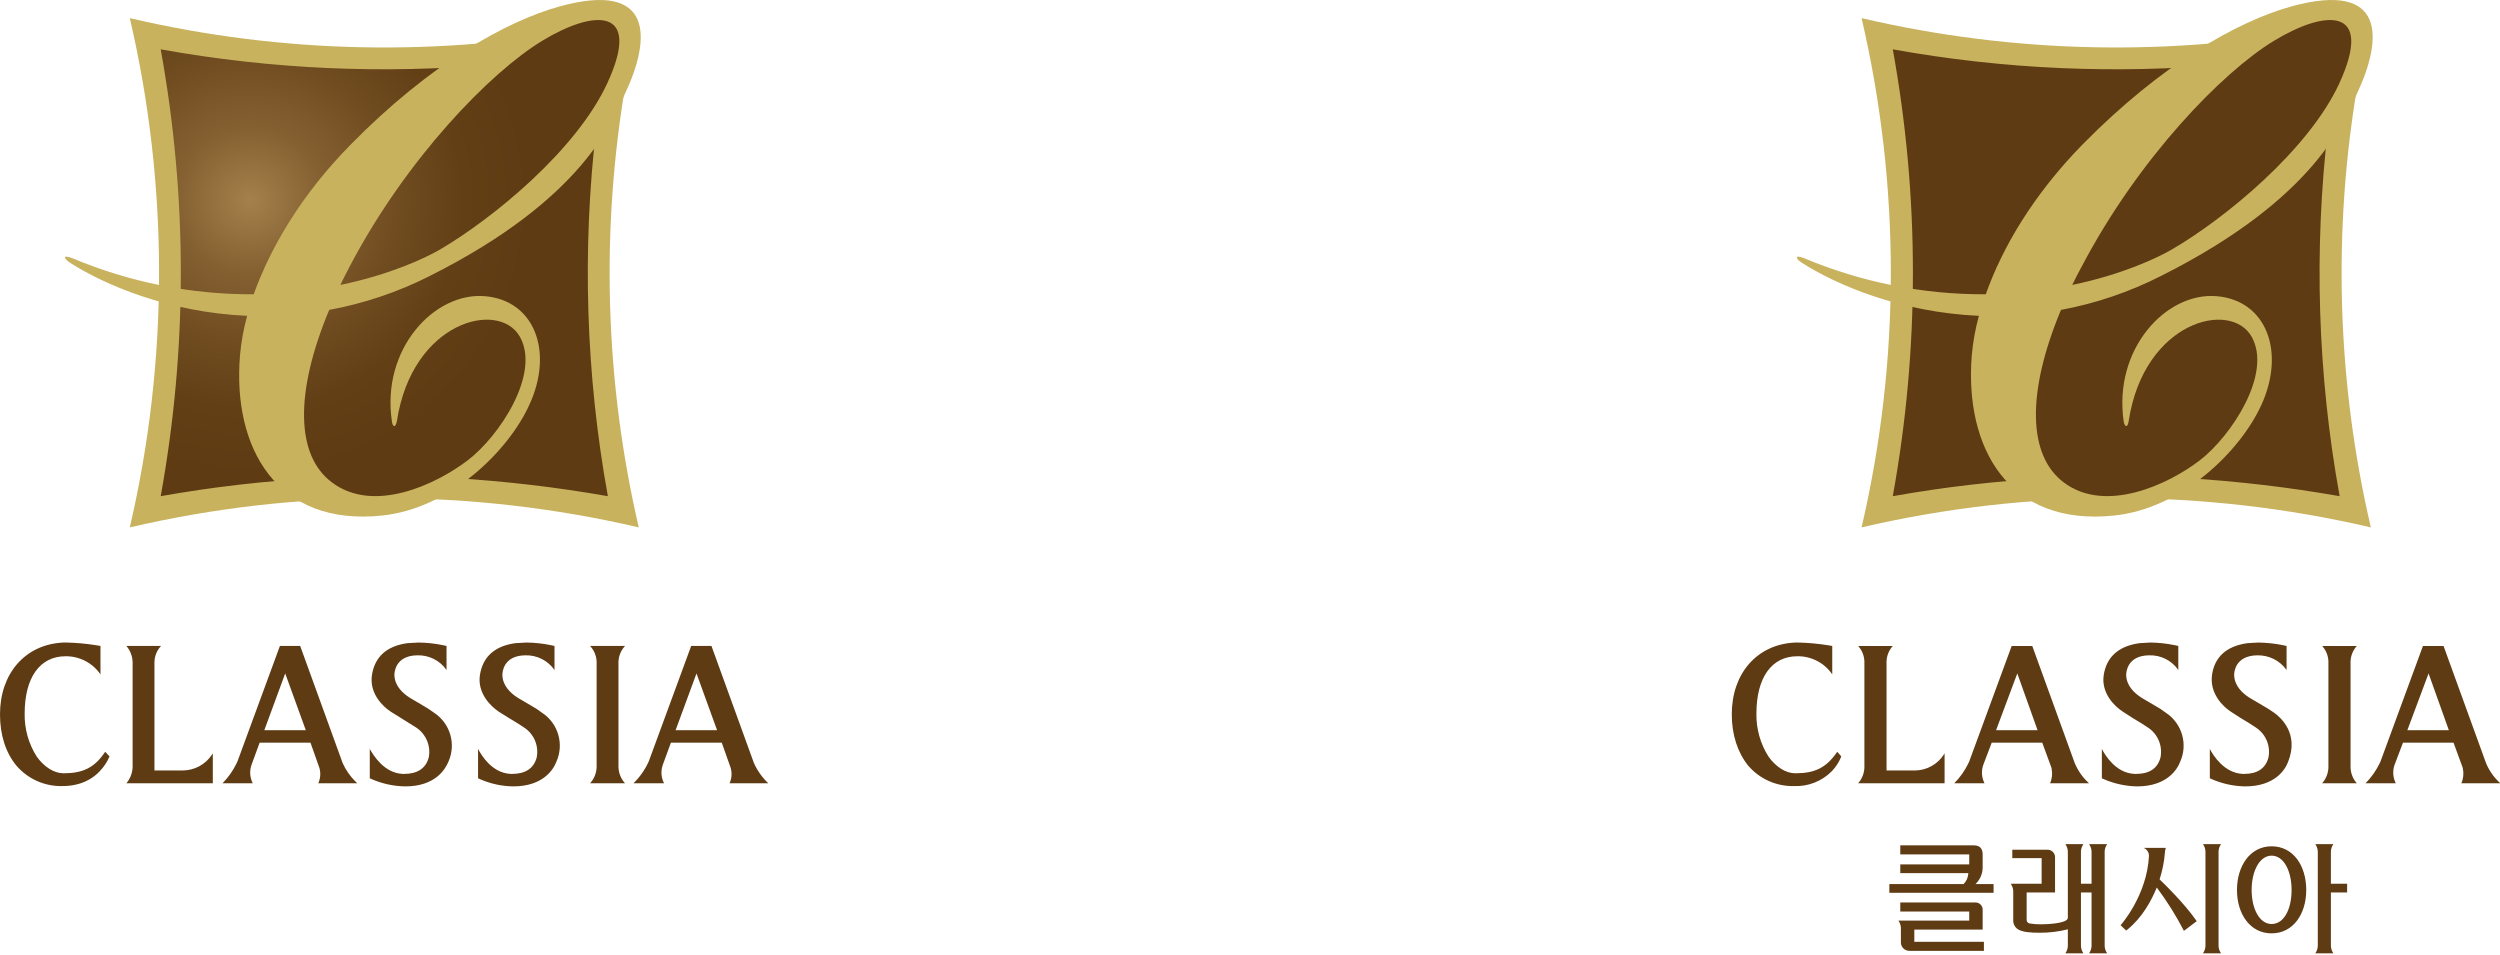 <?xml version="1.0" encoding="UTF-8"?>
<svg width="576px" height="220px" viewBox="0 0 576 220" version="1.1" xmlns="http://www.w3.org/2000/svg" xmlns:xlink="http://www.w3.org/1999/xlink">
    <!-- Generator: Sketch 58 (84663) - https://sketch.com -->
    <title>Group 2</title>
    <desc>Created with Sketch.</desc>
    <defs>
        <radialGradient cx="5490.011%" cy="1134.488%" fx="5490.011%" fy="1134.488%" r="286.623%" gradientTransform="translate(54.9,11.345),scale(1,0.938),translate(-54.9,-11.345)" id="radialGradient-1">
            <stop stop-color="#A4804B" offset="0%"></stop>
            <stop stop-color="#A17D49" offset="2%"></stop>
            <stop stop-color="#846031" offset="20%"></stop>
            <stop stop-color="#704C20" offset="39%"></stop>
            <stop stop-color="#633F16" offset="57%"></stop>
            <stop stop-color="#5F3B13" offset="75%"></stop>
        </radialGradient>
        <radialGradient cx="18.547%" cy="38.732%" fx="18.547%" fy="38.732%" r="77.361%" gradientTransform="translate(0.185,0.387),scale(1,0.939),translate(-0.185,-0.387)" id="radialGradient-2">
            <stop stop-color="#A4804B" offset="0%"></stop>
            <stop stop-color="#A17D49" offset="2%"></stop>
            <stop stop-color="#846031" offset="20%"></stop>
            <stop stop-color="#704C20" offset="39%"></stop>
            <stop stop-color="#633F16" offset="57%"></stop>
            <stop stop-color="#5F3B13" offset="75%"></stop>
        </radialGradient>
    </defs>
    <g id="design" stroke="none" stroke-width="1" fill="none" fill-rule="evenodd">
        <g id="sub5_classia/02_BI" transform="translate(-672, -3511)" fill-rule="nonzero">
            <g id="시그니처" transform="translate(0, 3048)">
                <g id="Group-2" transform="translate(672, 463)">
                    <g id="img_csenc_bi_signature_02" transform="translate(399, 0)">
                        <path d="M144.366,18.412 L141.922,20.066 L137.105,6.334 C101.616,13.133 65.095,12.398 29.908,4.177 C38.896,42.772 38.896,82.916 29.908,121.51 C68.503,112.523 108.647,112.523 147.242,121.51 C139.361,87.687 138.383,52.622 144.366,18.412 L144.366,18.412 Z" id="Path" fill="#C8B25D"></path>
                        <path d="M137.392,29.341 C142.497,20.425 148.608,6.118 138.686,3.386 C129.987,1.014 117.98,11.367 114.242,14.818 C88.488,17.116 62.543,15.956 37.098,11.367 C43.282,45.406 43.282,80.281 37.098,114.321 C49.055,112.187 61.133,110.795 73.261,110.151 C75.706,113.746 79.876,116.262 86.85,116.909 C93.824,117.556 100.941,112.667 104.608,110.151 C116.493,110.862 128.327,112.254 140.052,114.321 C134.968,86.281 134.072,57.643 137.392,29.341 L137.392,29.341 Z" id="Path" fill="url(#radialGradient-1)"></path>
                        <path d="M129.052,1.445 C116.471,4.896 98.928,14.89 80.882,33.223 C69.523,44.798 62.333,57.02 58.523,67.805 C44.132,67.876 29.875,65.039 16.608,59.465 L16.608,59.465 C14.379,58.602 14.739,59.609 16.033,60.471 C24.085,65.648 38.895,71.975 56.941,72.765 C56.109,75.776 55.555,78.856 55.288,81.968 C53.634,103.033 63.627,121.367 88.144,118.778 C103.817,117.125 117.19,103.896 122.007,93.327 C127.614,81.105 123.229,69.171 111.654,68.236 C100.078,67.301 87.856,80.386 90.301,97.138 C90.588,98.576 91.235,98.504 91.451,96.994 L91.451,96.994 C94.974,73.988 114.961,69.027 119.778,77.582 C124.595,86.138 115.033,100.517 107.843,106.053 C100.654,111.589 86.131,118.419 76.497,111.158 C68.229,104.975 67.869,90.524 75.85,71.399 C83.88,69.912 91.653,67.272 98.928,63.563 C134.732,45.589 141.203,27.615 144.078,21.504 C150.046,8.778 150.693,-4.45 129.052,1.445 Z M139.98,19.203 C132.863,34.589 113.739,50.262 101.444,57.452 C97.993,59.465 89.869,63.275 78.438,65.648 C79.157,64.21 79.876,62.772 80.667,61.334 C93.752,36.458 112.948,16.687 124.882,9.425 C136.817,2.164 148.105,1.445 139.98,19.203 Z" id="Shape" fill="#C8B25D"></path>
                        <path d="M138.614,194.484 C138.246,195.005 138.045,195.624 138.034,196.259 L138.039,196.497 L138.039,203.615 L141.778,203.615 L141.778,205.628 L138.039,205.628 L138.039,217.635 C138.002,218.272 138.158,218.904 138.484,219.448 L138.614,219.648 L134.444,219.648 C134.813,219.127 135.014,218.508 135.025,217.873 L135.02,217.635 L135.02,196.497 C135.057,195.86 134.901,195.228 134.575,194.684 L134.444,194.484 L138.614,194.484 Z M112.732,194.484 C112.363,195.005 112.162,195.624 112.152,196.259 L112.157,196.497 L112.157,217.635 C112.119,218.272 112.275,218.904 112.602,219.448 L112.732,219.648 L108.562,219.648 C108.931,219.127 109.132,218.508 109.142,217.873 L109.137,217.635 L109.137,196.497 C109.175,195.86 109.019,195.228 108.692,194.684 L108.562,194.484 L112.732,194.484 Z M81.026,194.484 C80.658,195.005 80.456,195.624 80.446,196.259 L80.451,196.497 L80.451,203.615 L82.895,203.615 L82.895,196.497 C82.933,195.86 82.777,195.228 82.451,194.684 L82.32,194.484 L86.49,194.484 C86.122,195.005 85.92,195.624 85.91,196.259 L85.915,196.497 L85.915,217.635 C85.877,218.272 86.033,218.904 86.36,219.448 L86.49,219.648 L82.32,219.648 C82.689,219.127 82.89,218.508 82.9,217.873 L82.895,217.635 L82.895,205.628 L80.451,205.628 L80.451,217.635 C80.413,218.272 80.569,218.904 80.896,219.448 L81.026,219.648 L76.856,219.648 C77.225,219.127 77.426,218.508 77.436,217.873 L77.431,217.635 L77.431,214.112 C75.317,214.649 73.142,214.915 70.961,214.903 C68.732,214.903 67.007,214.759 65.928,214.112 C65.24,213.652 64.835,212.879 64.842,212.059 L64.85,211.883 L64.85,205.628 C64.887,204.991 64.731,204.359 64.405,203.815 L64.275,203.615 L71.392,203.615 L71.392,197.72 L64.634,197.72 L64.634,195.778 L72.614,195.778 C73.109,195.737 73.598,195.91 73.956,196.254 C74.274,196.56 74.461,196.974 74.483,197.411 L74.484,205.628 L67.941,205.628 L67.941,211.883 C67.919,212.267 68.154,212.618 68.516,212.746 C69.395,212.898 70.285,212.97 71.176,212.961 C72.366,212.961 77.162,212.825 77.421,211.56 L77.431,211.452 L77.431,196.497 C77.469,195.86 77.313,195.228 76.987,194.684 L76.856,194.484 L81.026,194.484 Z M38.824,207.929 L56.237,207.929 C56.657,207.949 57.056,208.129 57.35,208.435 C57.644,208.742 57.807,209.147 57.81,209.568 L57.804,209.726 L57.804,214.184 L42.059,214.184 L42.059,216.988 L58.092,216.988 L58.092,219.073 L40.908,219.073 C40.368,219.074 39.851,218.85 39.482,218.454 C39.155,218.102 38.971,217.643 38.962,217.167 L38.967,216.988 L38.967,214.184 C39.015,213.517 38.855,212.854 38.513,212.285 L38.392,212.099 L54.712,212.099 L54.712,210.014 L38.824,210.014 L38.824,207.929 L56.237,207.929 Z M124.379,194.988 C129.412,194.988 132.359,199.517 132.359,205.053 C132.359,210.589 129.34,215.046 124.379,215.046 C119.418,215.046 116.399,210.589 116.399,205.053 C116.399,199.517 119.418,194.988 124.379,194.988 Z M100.007,195.347 C99.875,195.717 99.802,196.105 99.791,196.497 C99.626,198.575 99.215,200.627 98.569,202.609 C99.762,203.731 104.312,208.211 106.936,211.969 L107.124,212.242 L104.176,214.471 C102.371,210.973 100.278,207.631 97.922,204.478 C96.674,207.528 94.624,211.314 91.255,214.095 L90.876,214.399 L89.582,213.177 C89.582,213.177 95.693,206.347 96.124,197.144 C96.104,196.41 95.687,195.75 95.043,195.414 L94.902,195.347 L100.007,195.347 Z M124.379,197.144 C121.575,197.144 119.778,200.739 119.778,205.053 C119.778,209.367 121.575,212.89 124.379,212.89 C127.255,212.89 128.98,209.439 128.98,205.053 C128.98,200.667 127.183,197.144 124.379,197.144 Z M55.791,194.772 C57.309,194.772 57.768,195.7 57.802,196.728 L57.804,196.857 L57.804,199.589 C57.869,201.039 57.338,202.449 56.342,203.495 L56.15,203.687 L60.32,203.687 L60.32,205.7 L36.307,205.7 L36.307,203.687 L53.418,203.687 C54.028,203.071 54.402,202.264 54.482,201.406 L54.497,201.171 L38.824,201.171 L38.824,199.158 L54.712,199.158 L54.712,196.857 L38.824,196.857 L38.824,194.772 L55.791,194.772 Z M121.288,148.04 C123.246,148.067 125.196,148.279 127.113,148.674 L127.83,148.831 L127.83,154.367 C126.278,152.188 123.746,150.921 121.072,150.988 C115.895,151.059 115.752,155.014 115.752,155.445 C115.752,157.944 117.628,159.706 119.246,160.73 L119.418,160.837 L122.222,162.491 C123.166,163.012 124.078,163.588 124.954,164.216 C126.392,165.223 130.778,168.961 128.19,175.504 C127.542,177.229 125.242,181.184 118.268,181.184 C115.634,181.139 113.037,180.577 110.624,179.53 L110.144,179.314 L110.144,172.556 C110.915,174.029 113.398,178.034 117.591,178.295 L117.908,178.308 L118.052,178.308 C121.144,178.308 123.013,177.014 123.66,174.497 C124.183,171.81 123.015,169.076 120.712,167.595 C119.754,166.936 118.745,166.327 117.812,165.768 L117.261,165.439 L115.033,164.001 C113.092,162.778 110.072,159.687 110.647,155.517 C111.209,151.442 113.9,148.946 118.518,148.231 L118.843,148.184 L121.288,148.04 Z M96.412,148.04 C98.349,148.06 100.279,148.272 102.174,148.672 L102.882,148.831 L102.882,154.367 C101.357,152.157 98.807,150.882 96.124,150.988 C91.02,151.059 90.876,155.014 90.876,155.445 C90.876,157.944 92.752,159.706 94.37,160.73 L94.542,160.837 L97.346,162.491 C98.279,162.991 99.169,163.569 100.007,164.216 C103.734,166.654 105.136,171.44 103.314,175.504 C102.667,177.229 100.294,181.184 93.392,181.184 C90.759,181.139 88.161,180.577 85.748,179.53 L85.268,179.314 L85.268,172.556 C86.04,174.029 88.453,178.034 92.643,178.295 L92.961,178.308 L93.105,178.308 C96.268,178.308 98.137,177.014 98.784,174.497 C99.307,171.81 98.139,169.076 95.837,167.595 C94.878,166.936 93.869,166.327 92.936,165.768 L92.386,165.439 L90.157,164.001 C88.216,162.778 85.052,159.687 85.699,155.517 C86.332,151.442 89.024,148.946 93.642,148.231 L93.967,148.184 L96.412,148.04 Z M15.314,148.04 C17.65,148.093 19.98,148.308 22.287,148.683 L23.15,148.831 L23.15,155.373 C21.338,152.718 18.312,151.151 15.098,151.203 C9.203,151.203 5.68,156.092 5.68,164.432 C5.621,167.943 6.596,171.393 8.484,174.354 C10.209,176.726 12.438,178.164 14.667,178.164 C19.147,178.164 21.719,176.869 24.107,173.482 L24.301,173.203 L25.235,174.282 C24.743,175.538 24.011,176.686 23.078,177.661 C20.794,179.984 17.635,181.237 14.379,181.112 C10.334,181.214 6.456,179.5 3.81,176.439 C1.366,173.419 0,169.321 0,164.576 C0,155.206 5.747,148.569 14.335,148.057 L14.667,148.04 L15.314,148.04 Z M144.007,148.831 C143.076,149.862 142.564,151.198 142.562,152.58 L142.569,152.857 L142.569,176.439 C142.516,177.823 142.966,179.177 143.828,180.253 L144.007,180.465 L136.026,180.465 C136.944,179.426 137.454,178.094 137.468,176.715 L137.464,176.439 L137.464,152.857 C137.531,151.47 137.081,150.111 136.207,149.041 L136.026,148.831 L144.007,148.831 Z M37.098,148.831 C36.168,149.862 35.655,151.198 35.654,152.58 L35.66,152.857 L35.66,177.517 L42.275,177.517 C44.961,177.473 47.446,176.078 48.883,173.809 L49.033,173.563 L49.033,180.465 L29.118,180.465 C30.035,179.426 30.545,178.094 30.559,176.715 L30.556,176.439 L30.556,152.857 C30.622,151.47 30.172,150.111 29.298,149.041 L29.118,148.831 L37.098,148.831 Z M69.235,148.831 L79.013,175.792 C79.696,177.451 80.72,178.948 82.016,180.184 L82.32,180.465 L73.333,180.465 C73.805,179.4 73.928,178.216 73.688,177.081 L73.621,176.798 L71.536,171.118 L59.889,171.118 L57.948,176.223 C57.489,177.529 57.552,178.959 58.116,180.216 L58.235,180.465 L51.261,180.465 C52.595,179.121 53.694,177.565 54.513,175.861 L54.712,175.432 L64.49,148.831 L69.235,148.831 Z M163.993,148.831 L173.771,175.792 C174.454,177.451 175.478,178.948 176.774,180.184 L177.078,180.465 L168.092,180.465 C168.563,179.4 168.686,178.216 168.446,177.081 L168.379,176.798 L166.294,171.118 L154.647,171.118 L152.706,176.223 C152.247,177.529 152.31,178.959 152.874,180.216 L152.993,180.465 L146.02,180.465 C147.353,179.121 148.452,177.565 149.272,175.861 L149.471,175.432 L159.248,148.831 L163.993,148.831 Z M65.784,155.158 L60.895,168.242 L70.458,168.242 L65.784,155.158 Z M160.542,155.158 L155.654,168.242 L165.216,168.242 L160.542,155.158 Z" id="Combined-Shape" fill="#5F3B13"></path>
                    </g>
                    <g id="img_csenc_bi_signature_01">
                        <path d="M144.294,18.412 L141.85,20.066 L137.033,6.334 C101.568,13.133 65.07,12.398 29.908,4.177 C38.896,42.772 38.896,82.915 29.908,121.51 C68.479,112.524 108.599,112.524 147.17,121.51 C139.324,87.683 138.346,52.624 144.294,18.412 Z" id="Path" fill="#C8B25D"></path>
                        <path d="M137.392,29.34 C142.497,20.425 148.536,6.118 138.686,3.386 C129.915,1.013 117.908,11.366 114.242,14.817 C88.465,17.116 62.496,15.956 37.026,11.366 C43.21,45.406 43.21,80.281 37.026,114.321 C49.007,112.187 61.109,110.794 73.261,110.151 C75.634,113.745 79.804,116.262 86.85,116.909 C93.895,117.556 100.941,112.667 104.608,110.151 C116.492,110.866 128.326,112.258 140.052,114.321 C134.968,86.281 134.072,57.643 137.392,29.34 L137.392,29.34 Z" id="Path" fill="url(#radialGradient-2)"></path>
                        <path d="M129.052,1.445 C116.471,4.896 98.928,14.889 80.882,33.223 C69.451,44.798 62.333,57.02 58.451,67.804 C44.083,67.876 29.85,65.039 16.608,59.464 L16.608,59.464 C14.307,58.602 14.739,59.608 16.033,60.471 C24.085,65.647 38.895,71.974 56.941,72.765 C56.109,75.775 55.555,78.856 55.288,81.968 C53.562,103.033 63.627,121.366 88.072,118.778 C103.745,117.124 117.118,103.896 121.935,93.327 C127.614,81.105 123.229,69.17 111.654,68.236 C100.078,67.301 87.784,80.386 90.301,97.138 C90.516,98.575 91.163,98.504 91.451,96.994 L91.451,96.994 C94.974,73.987 114.961,69.026 119.778,77.582 C124.595,86.138 115.033,100.517 107.771,106.053 C100.51,111.589 86.131,118.419 76.497,111.157 C68.157,104.974 67.869,90.523 75.85,71.399 C83.873,69.923 91.644,67.309 98.928,63.634 C134.732,45.66 141.131,27.687 144.007,21.575 C150.046,8.778 150.621,-4.451 129.052,1.445 Z M139.908,19.203 C132.791,34.589 113.667,50.262 101.444,57.451 C97.993,59.464 89.869,63.275 78.438,65.647 C79.085,64.209 79.876,62.772 80.595,61.334 C93.68,36.458 112.948,16.687 124.882,9.425 C136.817,2.164 148.105,1.445 139.908,19.203 L139.908,19.203 Z" id="Shape" fill="#C8B25D"></path>
                        <path d="M121.288,148.04 C123.225,148.06 125.155,148.272 127.049,148.672 L127.758,148.83 L127.758,154.366 C126.224,152.167 123.68,150.895 121,150.987 C115.895,151.059 115.752,155.013 115.752,155.445 C115.752,157.944 117.628,159.705 119.246,160.73 L119.418,160.837 L122.222,162.491 C123.155,162.991 124.045,163.568 124.882,164.216 C128.61,166.654 130.012,171.44 128.19,175.504 C127.542,177.229 125.17,181.183 118.268,181.183 C115.633,181.153 113.033,180.591 110.623,179.532 L110.144,179.314 L110.144,172.556 C110.915,174.029 113.329,178.034 117.519,178.295 L117.837,178.308 L117.98,178.308 C121.072,178.308 123.013,177.013 123.66,174.497 C124.183,171.81 123.015,169.075 120.712,167.595 C119.754,166.936 118.745,166.327 117.812,165.768 L117.261,165.438 L114.961,164 C113.092,162.778 109.928,159.687 110.575,155.517 C111.208,151.441 113.831,148.946 118.446,148.23 L118.771,148.183 L121.288,148.04 Z M96.412,148.04 C98.349,148.06 100.279,148.272 102.174,148.672 L102.882,148.83 L102.882,154.366 C101.348,152.167 98.804,150.895 96.124,150.987 C91.02,151.059 90.876,155.013 90.876,155.445 C90.876,157.944 92.752,159.705 94.37,160.73 L94.542,160.837 L97.346,162.491 C98.269,163.009 99.157,163.585 100.007,164.216 C103.734,166.654 105.136,171.44 103.314,175.504 C102.595,177.229 100.294,181.183 93.392,181.183 C90.736,181.148 88.115,180.586 85.68,179.532 L85.196,179.314 L85.196,172.556 C86.038,174.029 88.453,178.034 92.643,178.295 L92.961,178.308 L93.105,178.308 C96.196,178.308 98.137,177.013 98.784,174.497 C99.29,171.897 98.213,169.252 96.056,167.742 L95.837,167.595 L92.386,165.438 L90.085,164 C88.144,162.778 85.052,159.687 85.699,155.517 C86.332,151.441 88.955,148.946 93.57,148.23 L93.895,148.183 L96.412,148.04 Z M15.314,148.04 C17.65,148.093 19.98,148.307 22.287,148.682 L23.15,148.83 L23.15,155.373 C21.329,152.728 18.309,151.164 15.098,151.203 C9.203,151.203 5.68,156.092 5.68,164.432 C5.621,167.942 6.596,171.393 8.484,174.353 C10.209,176.726 12.438,178.164 14.667,178.164 C19.077,178.164 21.715,176.869 24.041,173.482 L24.229,173.203 L25.235,174.281 C24.705,175.534 23.95,176.68 23.007,177.66 C21.569,179.242 18.837,181.111 14.379,181.111 C10.334,181.214 6.456,179.499 3.81,176.438 C1.294,173.419 -4.26325641e-14,169.321 -4.26325641e-14,164.575 C-4.26325641e-14,155.205 5.747,148.569 14.335,148.056 L14.667,148.04 L15.314,148.04 Z M144.007,148.83 C143.052,149.85 142.515,151.188 142.494,152.578 L142.497,152.857 L142.497,176.716 C142.528,178.012 142.995,179.259 143.824,180.255 L144.007,180.464 L135.954,180.464 C136.896,179.437 137.431,178.104 137.464,176.716 L137.464,152.857 C137.513,151.46 137.038,150.1 136.14,149.039 L135.954,148.83 L144.007,148.83 Z M37.098,148.83 C36.143,149.85 35.606,151.188 35.585,152.578 L35.588,152.857 L35.588,177.517 L41.987,177.517 C44.775,177.542 47.373,176.136 48.881,173.807 L49.033,173.562 L49.033,180.464 L29.118,180.464 C30.003,179.414 30.507,178.099 30.553,176.732 L30.556,176.438 L30.556,152.581 C30.526,151.297 30.083,150.056 29.292,149.044 L29.118,148.83 L37.098,148.83 Z M69.163,148.83 L78.941,175.791 C79.669,177.431 80.706,178.913 81.993,180.158 L82.32,180.464 L73.333,180.464 C73.82,179.394 73.921,178.19 73.625,177.058 L73.549,176.798 L71.536,171.118 L59.817,171.118 L57.948,176.223 C57.489,177.529 57.552,178.958 58.116,180.215 L58.235,180.464 L51.261,180.464 C52.595,179.121 53.694,177.565 54.513,175.861 L54.712,175.432 L64.49,148.83 L69.163,148.83 Z M163.922,148.83 L173.699,175.791 C174.486,177.55 175.609,179.138 177.007,180.464 L177.007,180.464 L168.092,180.464 C168.616,179.311 168.693,178.004 168.307,176.798 L168.307,176.798 L166.294,171.118 L154.575,171.118 L152.706,176.223 C152.217,177.616 152.321,179.149 152.993,180.464 L152.993,180.464 L145.948,180.464 C147.431,179.026 148.627,177.318 149.471,175.432 L149.471,175.432 L159.248,148.83 L163.922,148.83 Z M65.712,155.157 L60.895,168.242 L70.458,168.242 L65.712,155.157 Z M160.471,155.157 L155.654,168.242 L165.216,168.242 L160.471,155.157 Z" id="Combined-Shape" fill="#5F3B13"></path>
                    </g>
                </g>
            </g>
        </g>
    </g>
</svg>